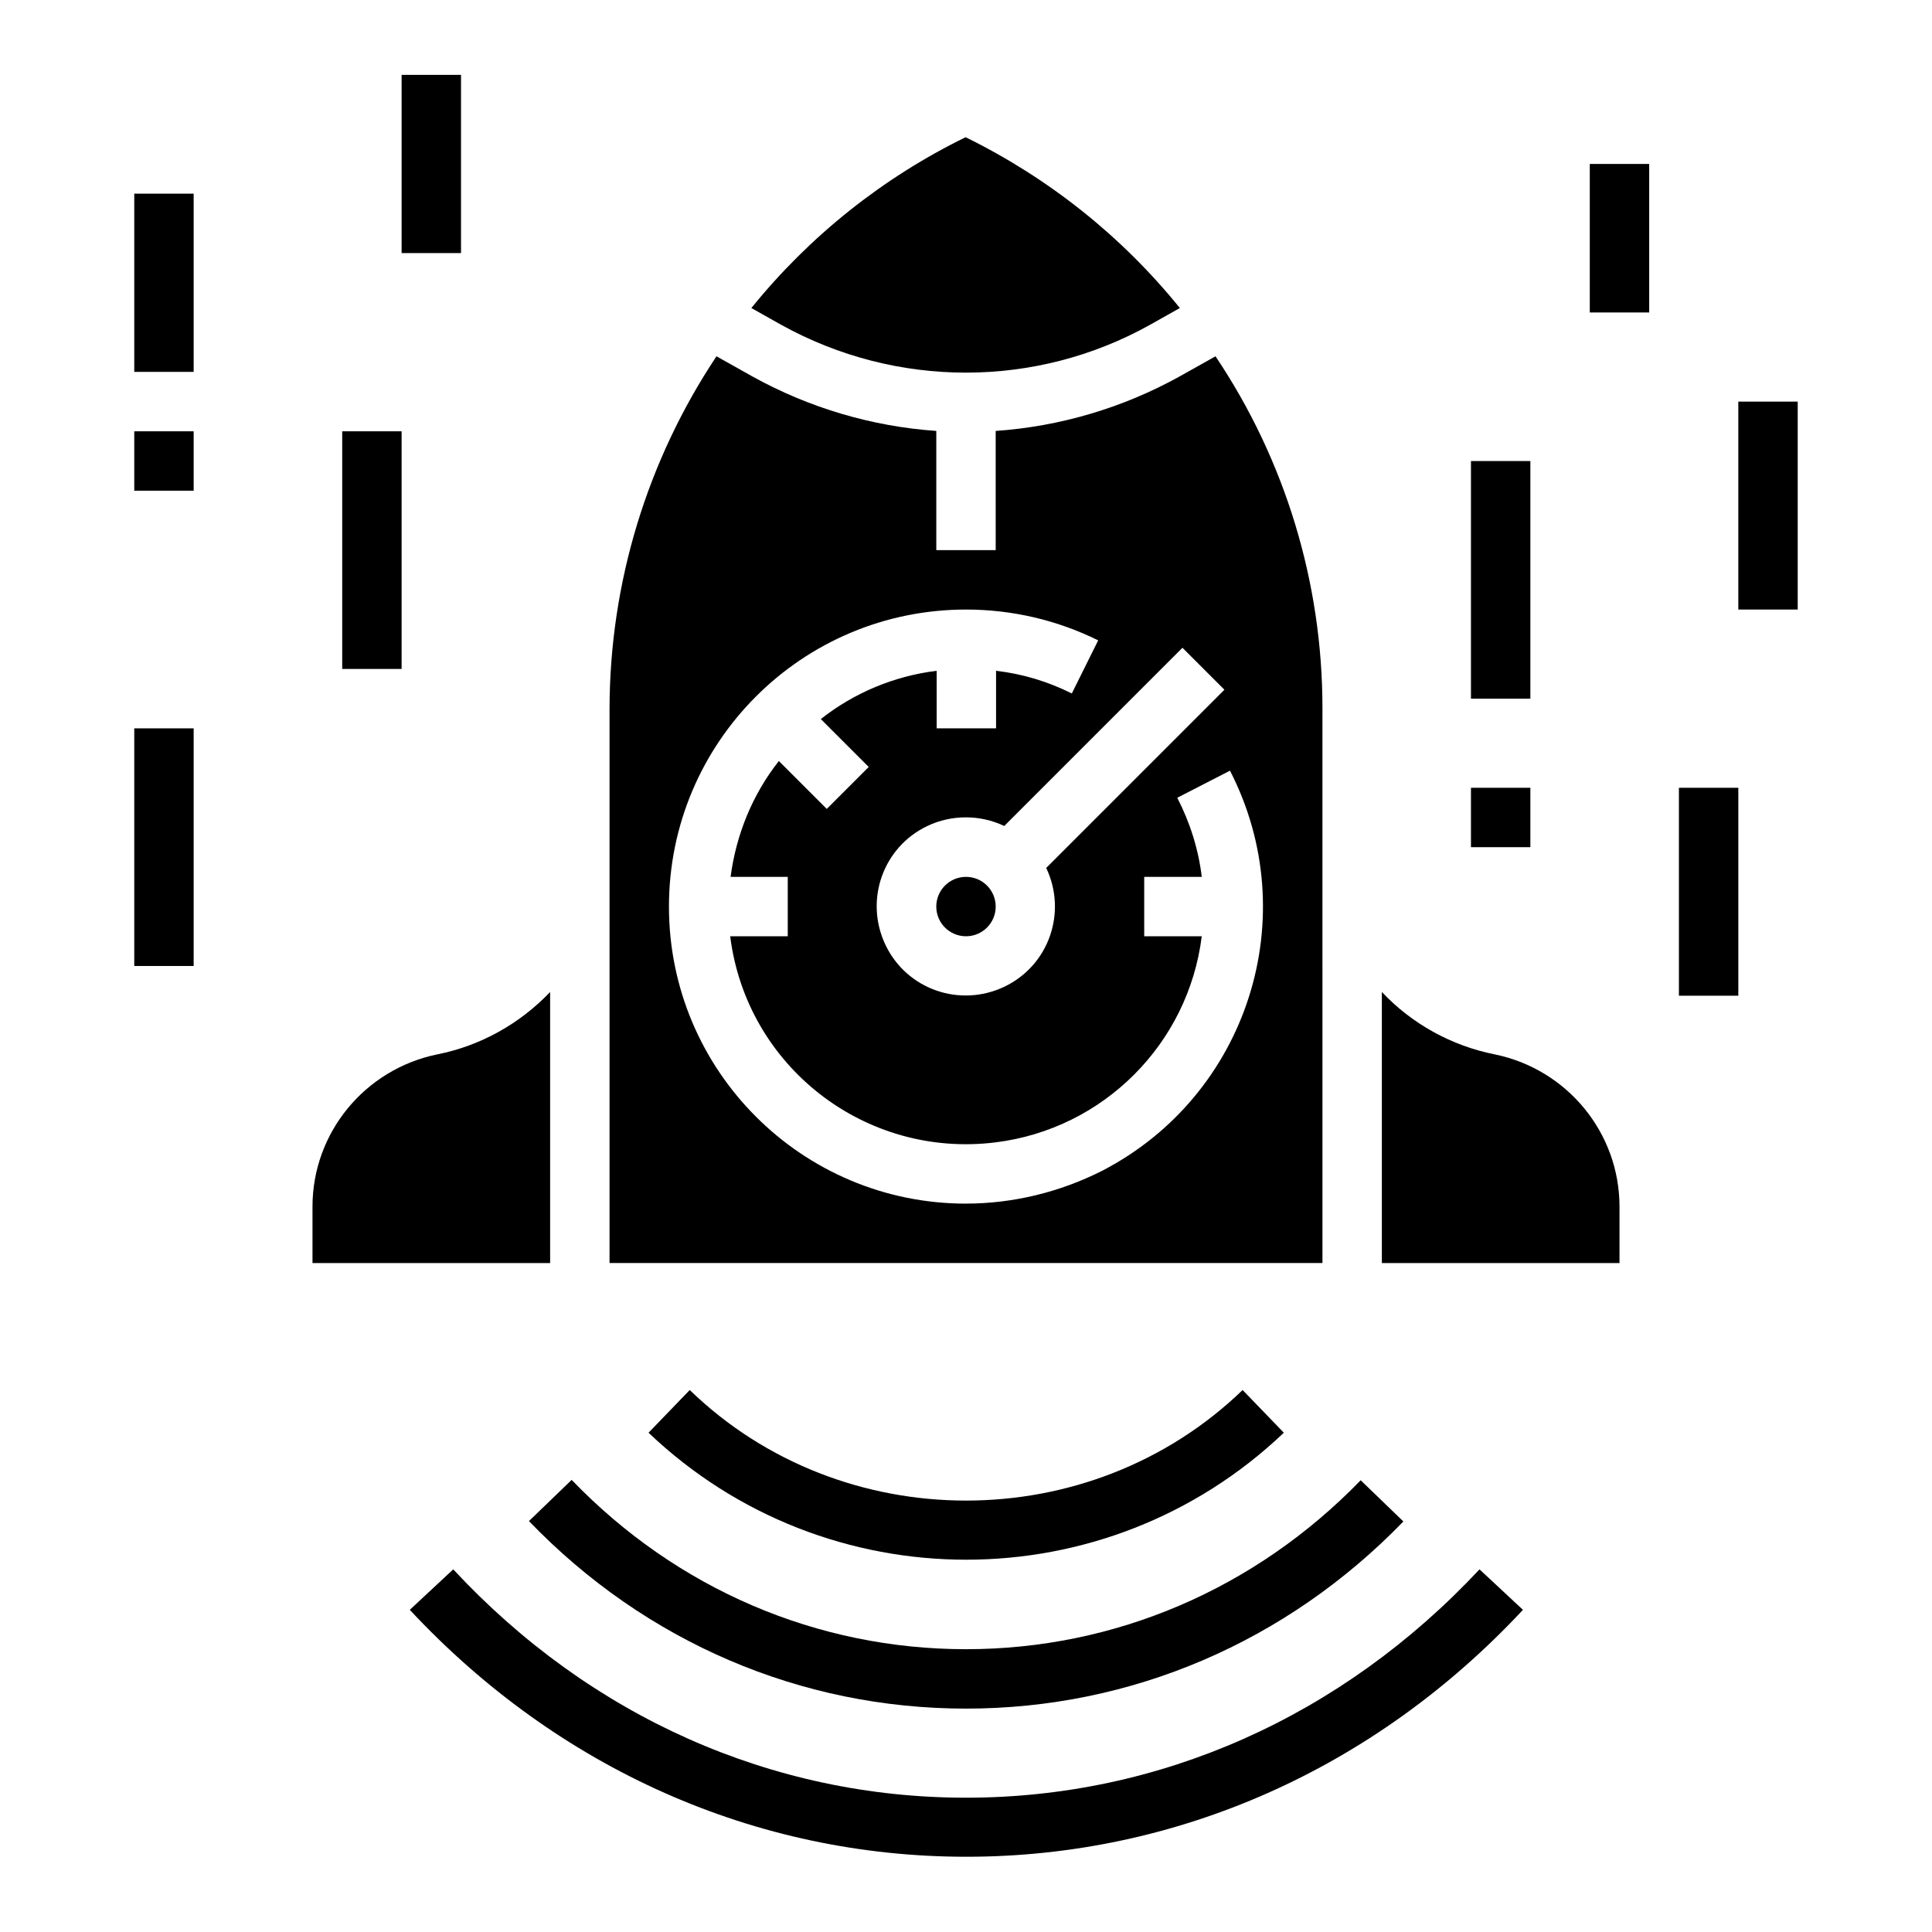 <?xml version="1.0" encoding="UTF-8"?>
<!-- Uploaded to: ICON Repo, www.svgrepo.com, Generator: ICON Repo Mixer Tools -->
<svg fill="#000000" width="800px" height="800px" version="1.1" viewBox="144 144 512 512" xmlns="http://www.w3.org/2000/svg">
 <g>
  <path d="m326.79 512.37-10.922 11.316c47.133 44.871 121.23 44.871 168.36 0l-10.922-11.316c-40.445 39.066-106.18 39.066-146.52 0z"/>
  <path d="m400 596.8c43.789 0 84.918-17.613 115.91-49.594l-11.316-10.922c-27.945 28.828-65.141 44.77-104.6 44.77s-76.652-15.941-104.5-44.871l-11.316 10.922c30.895 32.078 72.027 49.695 115.82 49.695z"/>
  <path d="m400 620.41c-51.363 0-99.582-21.453-135.89-60.516l-11.512 10.727c39.359 42.215 91.711 65.438 147.5 65.438 55.695 0 108.14-23.223 147.5-65.438l-11.512-10.727c-36.516 39.066-84.73 60.516-136.09 60.516z"/>
  <path d="m494.46 367.72v-36.113c0-33.16-9.84-65.633-28.34-93.184l-9.645 5.41c-14.957 8.266-31.586 13.188-48.609 14.367l0.004 31.586h-15.742v-31.586c-17.023-1.18-33.652-6.102-48.609-14.367l-9.645-5.41c-18.402 27.652-28.242 60.023-28.34 93.184v147.11h188.93zm-37.094-52.055 11.121 11.121-47.23 47.23c5.609 11.809 0.688 25.879-11.121 31.488-11.809 5.609-25.879 0.688-31.488-11.121-5.609-11.809-0.688-25.879 11.121-31.488 6.394-3.051 13.973-3.051 20.367 0zm-57.367 147.31c-43.492 0-78.719-35.227-78.719-78.719 0-43.492 35.227-78.719 78.719-78.719 12.102 0 24.109 2.754 35.031 8.168l-6.988 14.07c-6.297-3.148-13.086-5.215-20.074-6.004v15.25h-15.742v-15.254c-11.219 1.379-21.844 5.805-30.699 12.793l12.695 12.695-11.121 11.121-12.695-12.695c-6.988 8.855-11.316 19.484-12.793 30.699h15.152v15.742h-15.254c4.328 34.539 35.816 58.941 70.355 54.613 28.535-3.543 51.07-26.074 54.613-54.613h-15.25v-15.742h15.254c-0.887-7.379-3.148-14.465-6.496-20.961l13.973-7.184c19.875 38.672 4.723 86.102-33.949 106.07-11.117 5.613-23.516 8.664-36.012 8.664z"/>
  <path d="m448.8 230.06 7.871-4.43c-15.352-18.992-34.734-34.441-56.777-45.266-21.941 10.727-41.328 26.176-56.777 45.266l7.871 4.43c30.508 16.922 67.504 16.922 97.812 0z"/>
  <path d="m540.12 423.42c-11.414-2.262-21.941-8.07-29.914-16.531v71.832h62.977v-14.957c0-19.582-13.875-36.406-33.062-40.344z"/>
  <path d="m407.87 384.25c0 4.348-3.523 7.871-7.871 7.871s-7.875-3.523-7.875-7.871 3.527-7.871 7.875-7.871 7.871 3.523 7.871 7.871"/>
  <path d="m289.79 406.89c-8.07 8.461-18.5 14.27-29.914 16.531-19.188 3.938-33.062 20.762-33.062 40.344v14.957h62.977z"/>
  <path d="m565.31 187.45h15.742v39.359h-15.742z"/>
  <path d="m533.82 266.18h15.742v62.977h-15.742z"/>
  <path d="m533.82 352.77h15.742v15.742h-15.742z"/>
  <path d="m604.67 250.43h15.742v55.105h-15.742z"/>
  <path d="m588.93 352.77h15.742v55.105h-15.742z"/>
  <path d="m250.43 163.84h15.742v47.23h-15.742z"/>
  <path d="m179.58 195.32h15.742v47.23h-15.742z"/>
  <path d="m179.58 258.3h15.742v15.742h-15.742z"/>
  <path d="m234.69 258.3h15.742v62.977h-15.742z"/>
  <path d="m179.58 337.02h15.742v62.977h-15.742z"/>
 </g>
</svg>